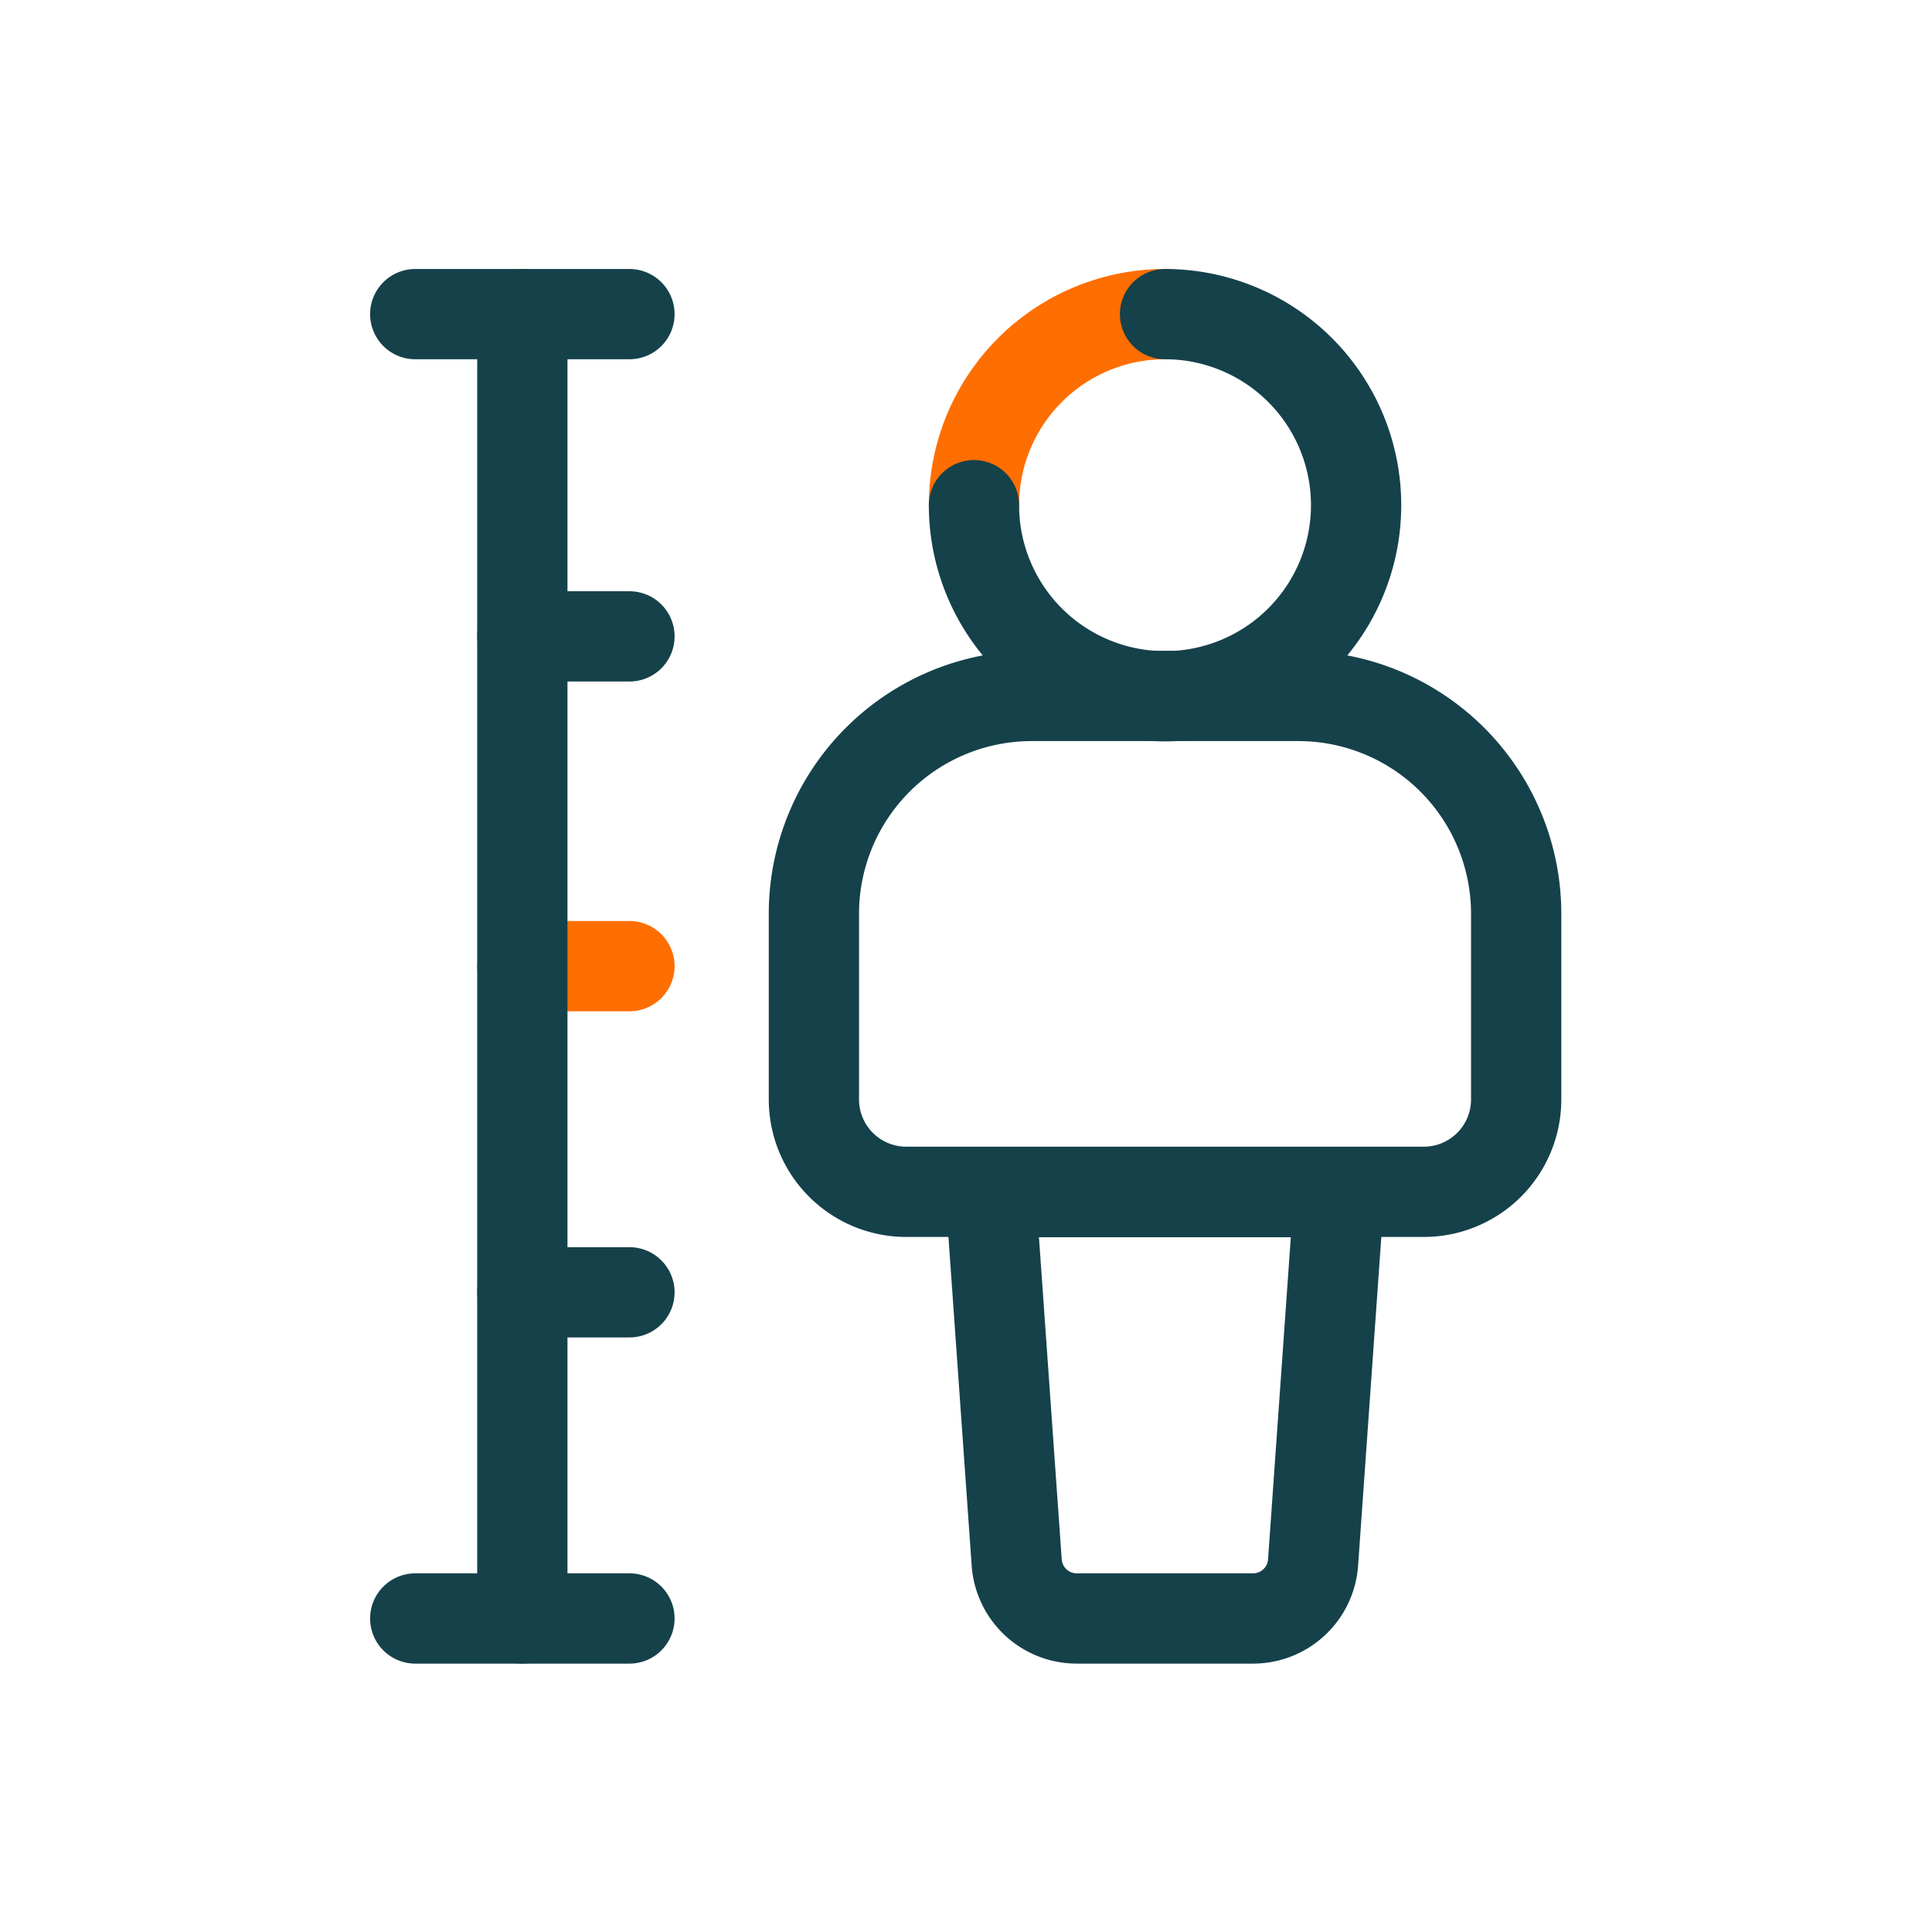 <svg id="Capa_1" data-name="Capa 1" xmlns="http://www.w3.org/2000/svg" viewBox="0 0 64.21 64.21"><defs><style>.cls-1,.cls-2{fill:none;stroke-linecap:round;stroke-linejoin:round;stroke-width:3px;}.cls-1{stroke:#ff6e00;}.cls-2{stroke:#15414b;}</style></defs><path class="cls-1" d="M32.37,16.79a6.35,6.35,0,0,1,6.35-6.35"/><path class="cls-2" d="M38.72,10.44a6.35,6.35,0,1,1-6.35,6.35"/><path class="cls-2" d="M34.29,23.13h8.86a7.24,7.24,0,0,1,7.24,7.24v6.17a3.07,3.07,0,0,1-3.07,3.07H30.12a3.07,3.07,0,0,1-3.07-3.07V30.37A7.24,7.24,0,0,1,34.29,23.13Z"/><path class="cls-2" d="M41.65,53.79H35.79a2,2,0,0,1-2-1.86l-.87-12.31H44.51l-.87,12.31A2,2,0,0,1,41.65,53.79Z"/><line class="cls-2" x1="13.8" y1="10.44" x2="20.92" y2="10.44"/><line class="cls-2" x1="17.36" y1="21.15" x2="20.92" y2="21.15"/><line class="cls-2" x1="17.36" y1="42.95" x2="20.92" y2="42.95"/><line class="cls-1" x1="17.36" y1="32.11" x2="20.92" y2="32.11"/><line class="cls-2" x1="13.8" y1="53.79" x2="20.92" y2="53.79"/><line class="cls-2" x1="17.36" y1="10.44" x2="17.36" y2="53.79"/></svg>